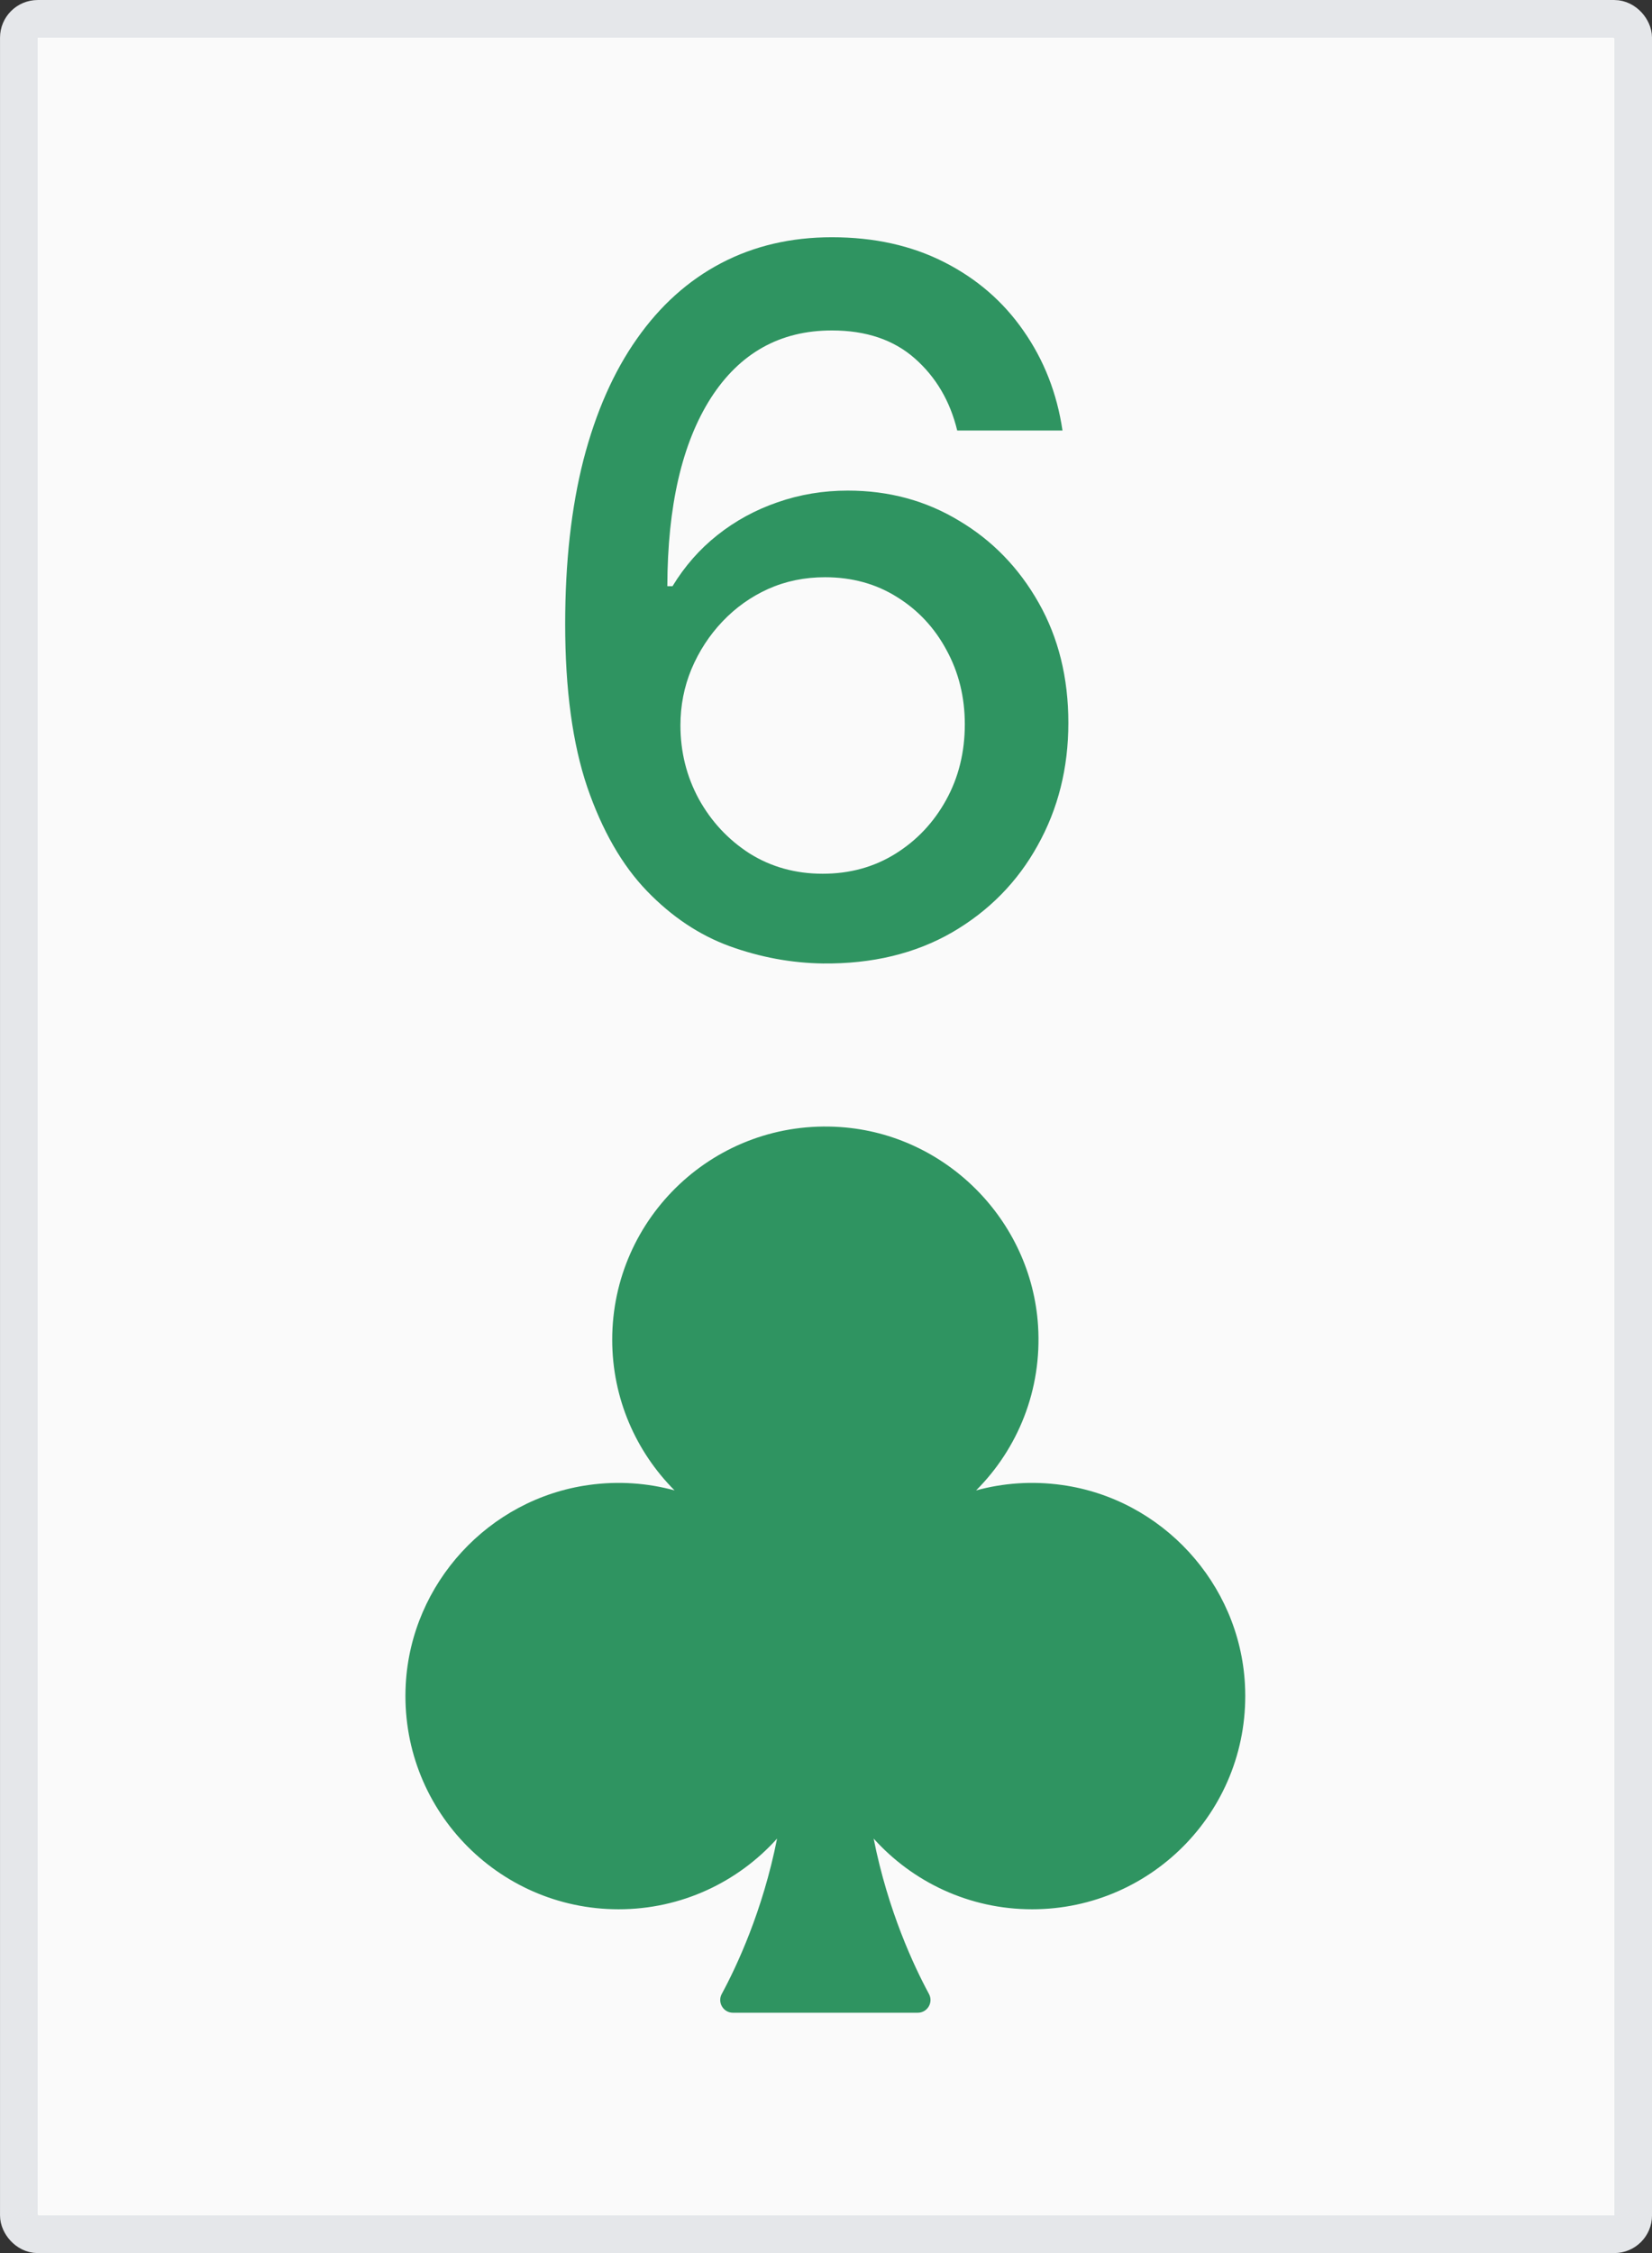 <svg width="44" height="60" viewBox="0 0 44 60" fill="none" xmlns="http://www.w3.org/2000/svg">
<rect x="0" y="0" width="44" height="60" fill="#333333" stroke="none"/>
<rect x="0.502" y="0.502" width="42.997" height="58.997" rx="0.502" fill="#FAFAFA"/>
<rect x="0.502" y="0.502" width="42.997" height="58.997" rx="0.502" stroke="#E5E7EA" stroke-width="1.003"/>
<path d="M21.919 25.658C21.08 25.646 20.252 25.493 19.437 25.199C18.628 24.904 17.893 24.414 17.231 23.728C16.569 23.041 16.039 22.119 15.641 20.961C15.249 19.803 15.053 18.357 15.053 16.622C15.053 14.98 15.215 13.521 15.54 12.247C15.871 10.972 16.346 9.897 16.965 9.02C17.584 8.138 18.331 7.467 19.208 7.007C20.084 6.548 21.067 6.318 22.158 6.318C23.28 6.318 24.276 6.538 25.146 6.98C26.016 7.421 26.721 8.031 27.26 8.809C27.805 9.587 28.152 10.473 28.299 11.465H25.495C25.305 10.681 24.928 10.041 24.364 9.544C23.801 9.048 23.065 8.8 22.158 8.8C20.779 8.8 19.704 9.4 18.932 10.601C18.166 11.802 17.78 13.472 17.774 15.611H17.912C18.236 15.078 18.635 14.624 19.106 14.251C19.584 13.871 20.118 13.58 20.706 13.377C21.3 13.169 21.925 13.065 22.581 13.065C23.672 13.065 24.659 13.331 25.541 13.865C26.43 14.392 27.137 15.121 27.664 16.052C28.192 16.984 28.455 18.05 28.455 19.251C28.455 20.452 28.182 21.54 27.637 22.515C27.098 23.489 26.338 24.261 25.357 24.831C24.377 25.395 23.231 25.671 21.919 25.658ZM21.91 23.268C22.633 23.268 23.28 23.091 23.85 22.735C24.42 22.38 24.87 21.902 25.201 21.301C25.532 20.701 25.697 20.029 25.697 19.288C25.697 18.565 25.535 17.906 25.21 17.312C24.891 16.717 24.45 16.245 23.886 15.896C23.329 15.547 22.691 15.372 21.974 15.372C21.429 15.372 20.924 15.476 20.458 15.685C19.998 15.893 19.594 16.181 19.244 16.549C18.895 16.916 18.619 17.339 18.417 17.817C18.221 18.289 18.123 18.789 18.123 19.316C18.123 20.02 18.285 20.673 18.61 21.274C18.941 21.874 19.391 22.358 19.961 22.726C20.537 23.087 21.187 23.268 21.91 23.268Z" fill="#2F9461"/>
<path d="M28.285 39.546C27.485 39.434 26.714 39.495 25.998 39.69C27.105 38.582 27.757 37.019 27.648 35.305C27.468 32.493 25.196 30.208 22.385 30.014C19.068 29.785 16.306 32.409 16.306 35.677C16.306 37.244 16.941 38.662 17.967 39.69C17.251 39.495 16.48 39.434 15.68 39.546C13.015 39.917 10.953 42.164 10.807 44.851C10.629 48.13 13.236 50.845 16.476 50.845C18.152 50.845 19.658 50.118 20.697 48.962C20.315 50.892 19.618 52.371 19.224 53.099C19.102 53.325 19.264 53.6 19.521 53.6H24.444C24.702 53.6 24.864 53.326 24.742 53.099C24.348 52.371 23.651 50.892 23.269 48.962C24.308 50.118 25.814 50.845 27.49 50.845C30.73 50.845 33.336 48.13 33.158 44.851C33.012 42.164 30.95 39.917 28.285 39.546H28.285Z" fill="#2F9461"/>
</svg>
